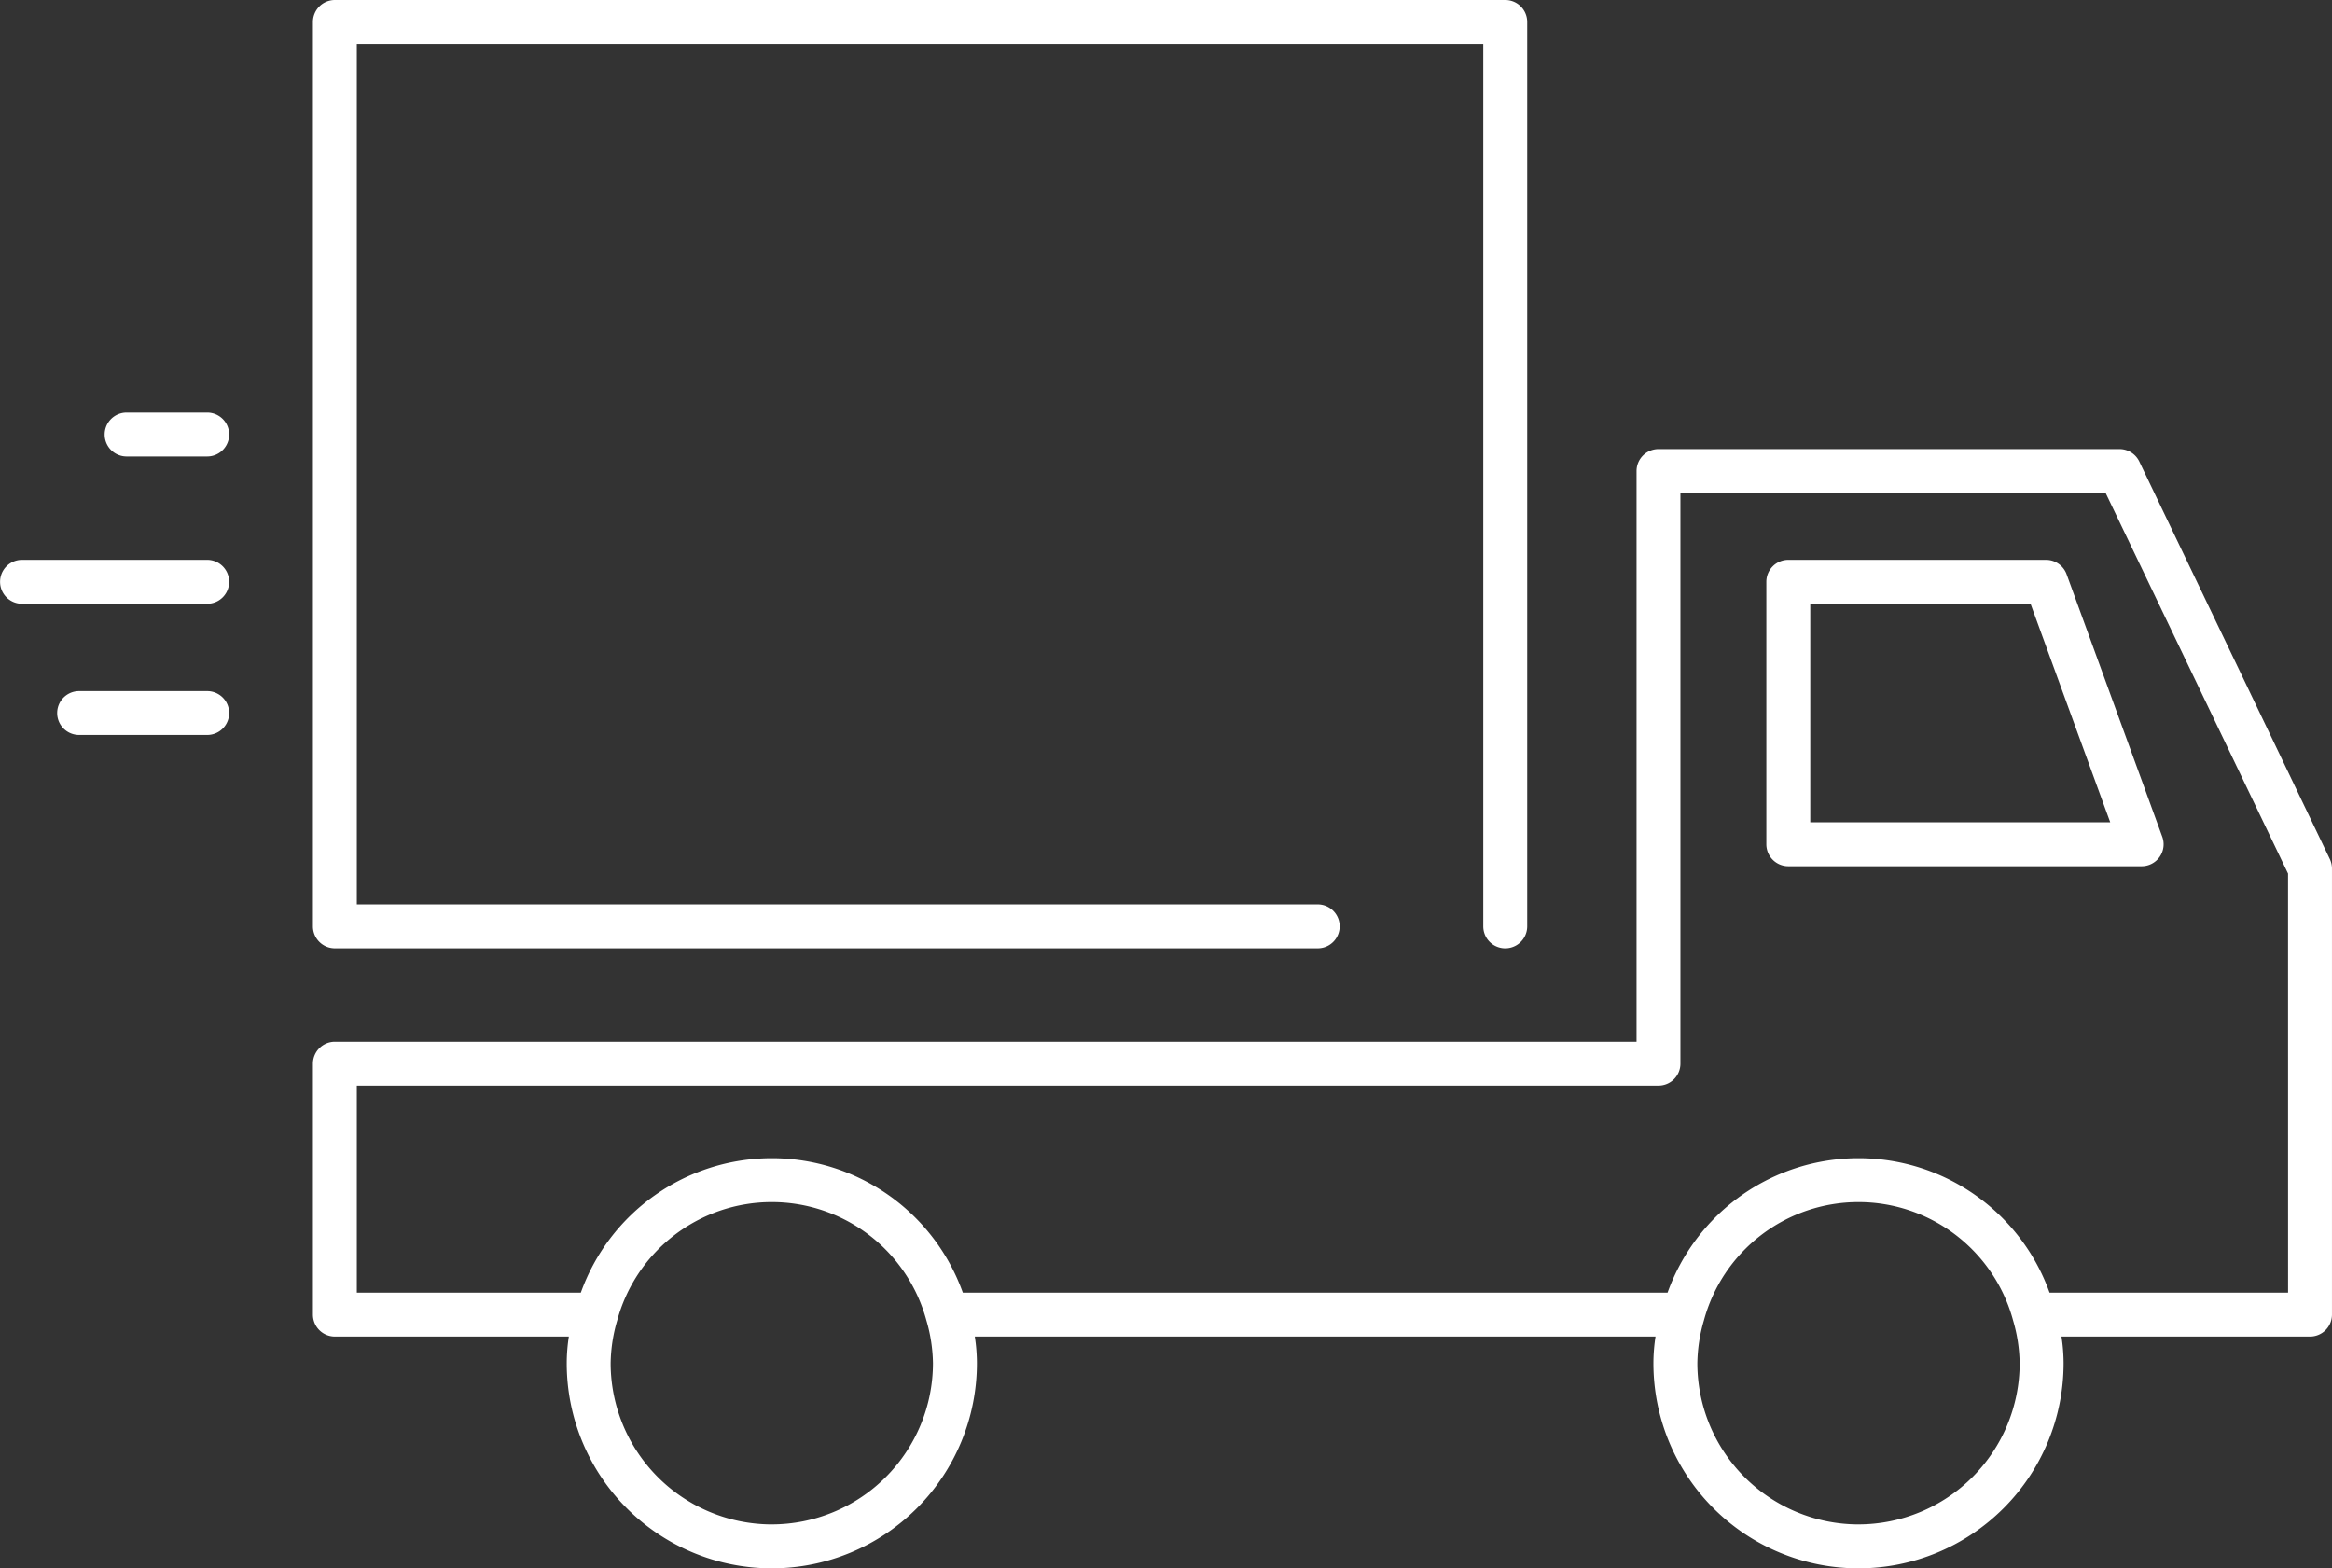 <svg xmlns="http://www.w3.org/2000/svg" width="151.127" height="101.638" viewBox="0 0 151.127 101.638"><rect x="0" y="0" width="151.127" height="101.638" fill="#333333" stroke="none"/><g transform="translate(-424.644 -490.799)"><path d="M438.178,552.253h63.693a1.422,1.422,0,1,0,0-2.845H439.6V493.644h73V550.83a1.424,1.424,0,0,0,2.848,0V492.221a1.423,1.423,0,0,0-1.425-1.422H438.178a1.423,1.423,0,0,0-1.423,1.422V550.83A1.423,1.423,0,0,0,438.178,552.253Z" transform="translate(8.168 0)" fill="#fff"/><path d="M567.463,534.749l-12.347-25.762a1.425,1.425,0,0,0-1.284-.807H523.956a1.423,1.423,0,0,0-1.423,1.422v36.984H438.178a1.423,1.423,0,0,0-1.423,1.423v16.264a1.423,1.423,0,0,0,1.423,1.422H453.34a11.452,11.452,0,0,0-.137,1.73,13.291,13.291,0,0,0,26.582,0,11.472,11.472,0,0,0-.137-1.73h44.115a11.452,11.452,0,0,0-.137,1.73,13.291,13.291,0,0,0,26.582,0,11.469,11.469,0,0,0-.137-1.73h16.108a1.423,1.423,0,0,0,1.423-1.422v-28.91A1.439,1.439,0,0,0,567.463,534.749Zm-100.97,43.121a10.457,10.457,0,0,1-10.444-10.445,10.286,10.286,0,0,1,.425-2.773,10.378,10.378,0,0,1,20.038,0v0a10.315,10.315,0,0,1,.425,2.771A10.457,10.457,0,0,1,466.493,577.869Zm70.423,0a10.456,10.456,0,0,1-10.442-10.445,10.278,10.278,0,0,1,.424-2.773,10.378,10.378,0,0,1,20.038,0v0a10.309,10.309,0,0,1,.425,2.771A10.457,10.457,0,0,1,536.916,577.869Zm27.84-15.02H549.3a13.148,13.148,0,0,0-24.757,0H478.873a13.148,13.148,0,0,0-24.757,0H439.6V549.432h84.354a1.423,1.423,0,0,0,1.423-1.423V511.025h27.557l11.82,24.663Z" transform="translate(8.168 11.723)" fill="#fff"/><path d="M511.124,512.467H494.429a1.423,1.423,0,0,0-1.423,1.423V530.9a1.423,1.423,0,0,0,1.423,1.422h22.9a1.421,1.421,0,0,0,1.336-1.909l-6.2-17.011A1.422,1.422,0,0,0,511.124,512.467Zm-15.271,17.009V515.312h14.275l5.164,14.164Z" transform="translate(46.107 14.614)" fill="#fff"/><path d="M435.34,506.767h-5.223a1.422,1.422,0,1,0,0,2.845h5.223a1.422,1.422,0,1,0,0-2.845Z" transform="translate(2.732 10.77)" fill="#fff"/><path d="M438.071,512.467h-12a1.422,1.422,0,1,0,0,2.845h12a1.422,1.422,0,1,0,0-2.845Z" transform="translate(0 14.614)" fill="#fff"/><path d="M436.578,517.546h-8.3a1.422,1.422,0,1,0,0,2.845h8.3a1.422,1.422,0,1,0,0-2.845Z" transform="translate(1.494 18.04)" fill="#fff"/></g></svg>